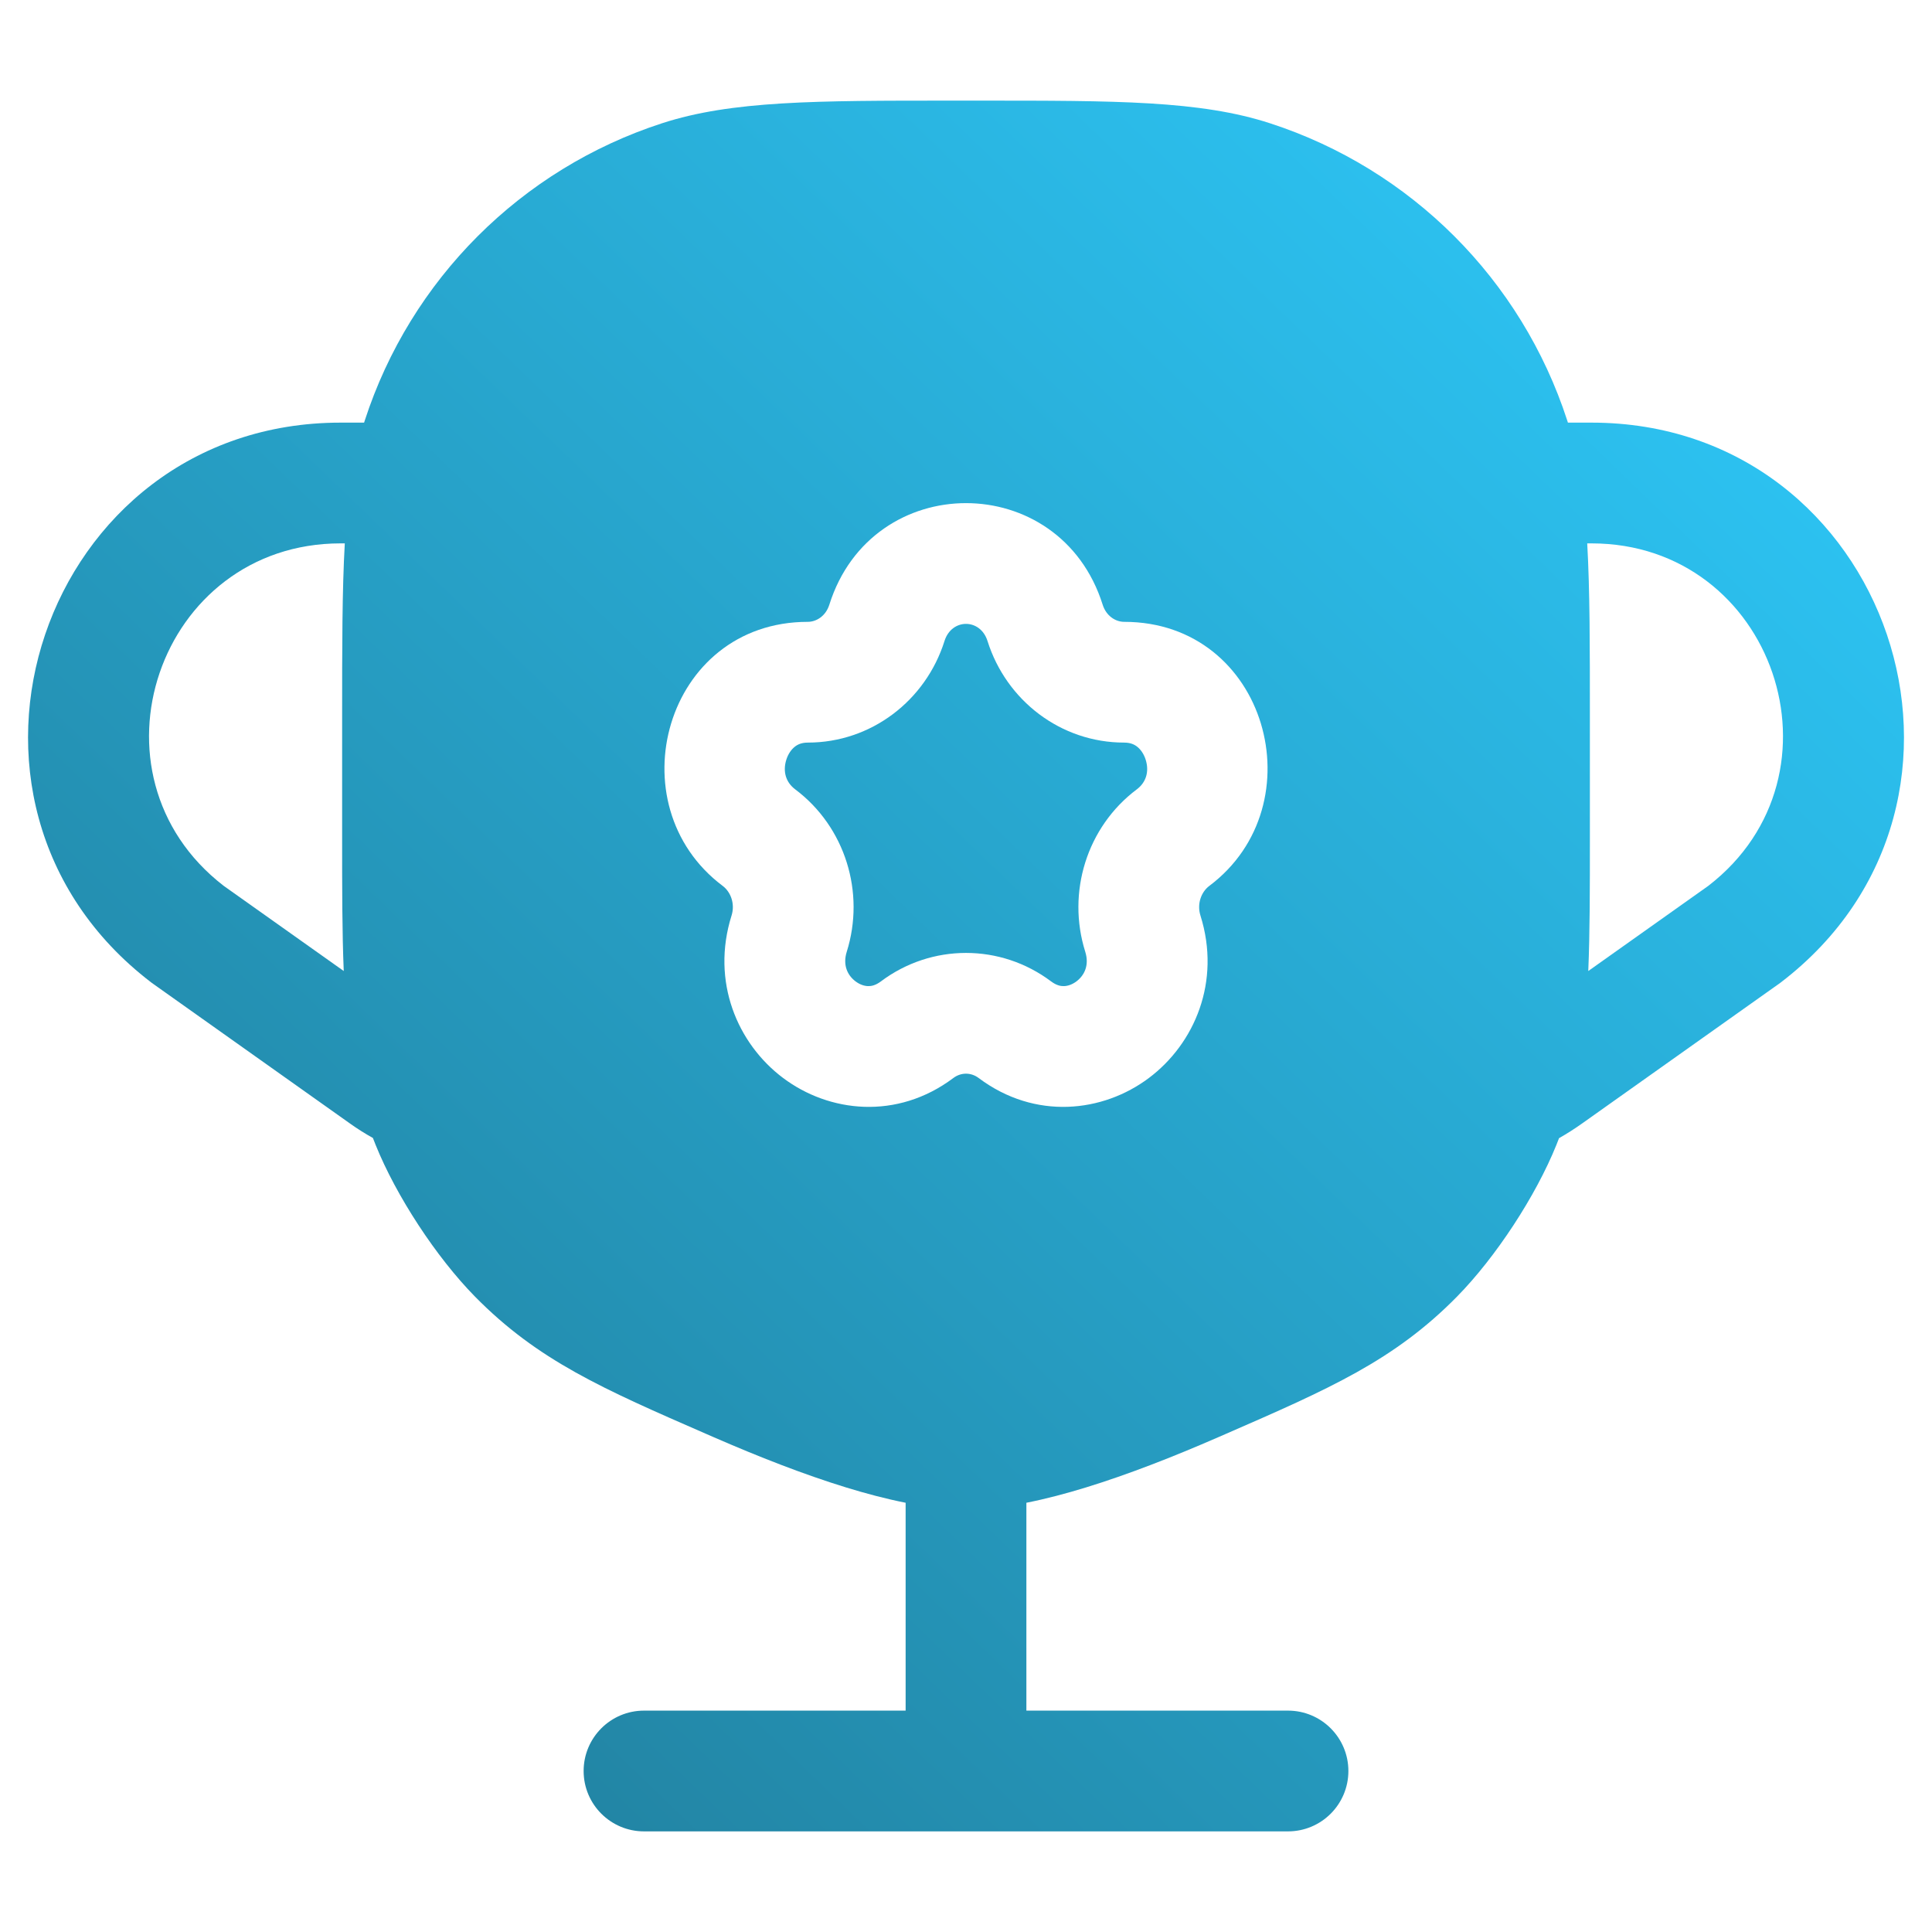 <?xml version="1.0" encoding="UTF-8"?> <svg xmlns="http://www.w3.org/2000/svg" width="414" height="414" viewBox="0 0 414 414" fill="none"> <path d="M202.394 137.352C203.93 132.467 210.07 132.467 211.607 137.352C215.618 150.104 227.297 159.127 240.896 159.127C242.221 159.127 243.07 159.52 243.703 160.026C244.425 160.603 245.11 161.544 245.502 162.791C246.294 165.309 245.612 167.636 243.604 169.143C232.864 177.204 228.564 191.264 232.555 203.953C233.433 206.744 232.44 208.966 230.657 210.304C229.745 210.989 228.793 211.287 227.999 211.311C227.315 211.333 226.398 211.173 225.24 210.304C214.393 202.163 199.607 202.163 188.76 210.304C187.602 211.173 186.685 211.333 186.001 211.311C185.207 211.287 184.255 210.989 183.343 210.304C181.56 208.966 180.567 206.744 181.445 203.953C185.436 191.264 181.137 177.204 170.396 169.143C168.388 167.636 167.706 165.309 168.498 162.791C168.89 161.544 169.575 160.603 170.297 160.026C170.93 159.52 171.779 159.127 173.104 159.127C186.704 159.127 198.383 150.104 202.394 137.352Z" fill="url(#paint0_linear_1063_16)"></path> <path fill-rule="evenodd" clip-rule="evenodd" d="M141.851 26.418C156.816 21.555 174.777 21.558 204.21 21.563H209.794C239.227 21.558 257.188 21.555 272.153 26.418C302.349 36.229 326.023 59.904 335.835 90.1L335.983 90.563H341.023C404.944 90.563 432.403 171.674 381.627 210.502L381.443 210.643L338.986 240.768C337.402 241.892 335.764 242.935 334.078 243.894C333.894 244.375 333.706 244.856 333.513 245.336C329.106 256.283 320.503 269.418 312.23 277.833C298.747 291.546 284.794 297.627 262.513 307.338L261.032 307.983C251.435 312.167 241.73 315.963 232.72 318.732C228.453 320.044 224.145 321.187 219.939 322.019V366.563H276.002C283.147 366.563 288.939 372.355 288.939 379.501C288.939 386.646 283.147 392.438 276.002 392.438H138.002C130.857 392.438 125.064 386.646 125.064 379.501C125.064 372.355 130.857 366.563 138.002 366.563H194.064V322.019C189.859 321.187 185.551 320.043 181.284 318.732C172.273 315.963 162.569 312.167 152.972 307.983L151.491 307.338C129.21 297.627 115.257 291.546 101.774 277.833C93.501 269.418 84.898 256.283 80.491 245.336C80.292 244.842 80.099 244.349 79.91 243.854C78.26 242.938 76.659 241.931 75.117 240.837L32.563 210.643L32.379 210.502C-18.396 171.674 9.062 90.563 72.983 90.563H78.02L78.169 90.1C87.98 59.904 111.655 36.229 141.851 26.418ZM73.885 116.438H72.983C33.879 116.438 17.039 165.967 47.925 189.816L73.659 208.075C73.312 199.757 73.313 190.458 73.314 179.676L73.314 153.802C73.314 138.636 73.313 126.531 73.885 116.438ZM340.345 208.077L366.081 189.816C396.967 165.967 380.128 116.438 341.023 116.438H340.119C340.69 126.53 340.69 138.637 340.689 153.801L340.69 179.692C340.691 190.468 340.692 199.762 340.345 208.077ZM236.289 129.588C227.157 100.555 186.843 100.555 177.711 129.588C176.95 132.005 174.945 133.252 173.104 133.252C142.477 133.252 131.707 172.458 154.864 189.837C156.615 191.151 157.542 193.709 156.762 196.189C152.306 210.357 158.04 223.666 167.811 230.999C177.642 238.377 192.183 240.087 204.292 230.999C205.936 229.765 208.064 229.765 209.709 230.999C221.817 240.087 236.358 238.377 246.189 230.999C255.96 223.666 261.695 210.357 257.238 196.189C256.458 193.709 257.385 191.151 259.136 189.837C282.293 172.458 271.523 133.252 240.896 133.252C239.055 133.252 237.05 132.005 236.289 129.588Z" fill="url(#paint1_linear_1063_16)"></path> <defs> <linearGradient id="paint0_linear_1063_16" x1="6.01" y1="392.438" x2="384.889" y2="-0.706" gradientUnits="userSpaceOnUse"> <stop stop-color="#207894"></stop> <stop offset="1" stop-color="#2ECDFF"></stop> </linearGradient> <linearGradient id="paint1_linear_1063_16" x1="6.01" y1="392.438" x2="384.889" y2="-0.706" gradientUnits="userSpaceOnUse"> <stop stop-color="#207894"></stop> <stop offset="1" stop-color="#2ECDFF"></stop> </linearGradient> </defs> </svg> 